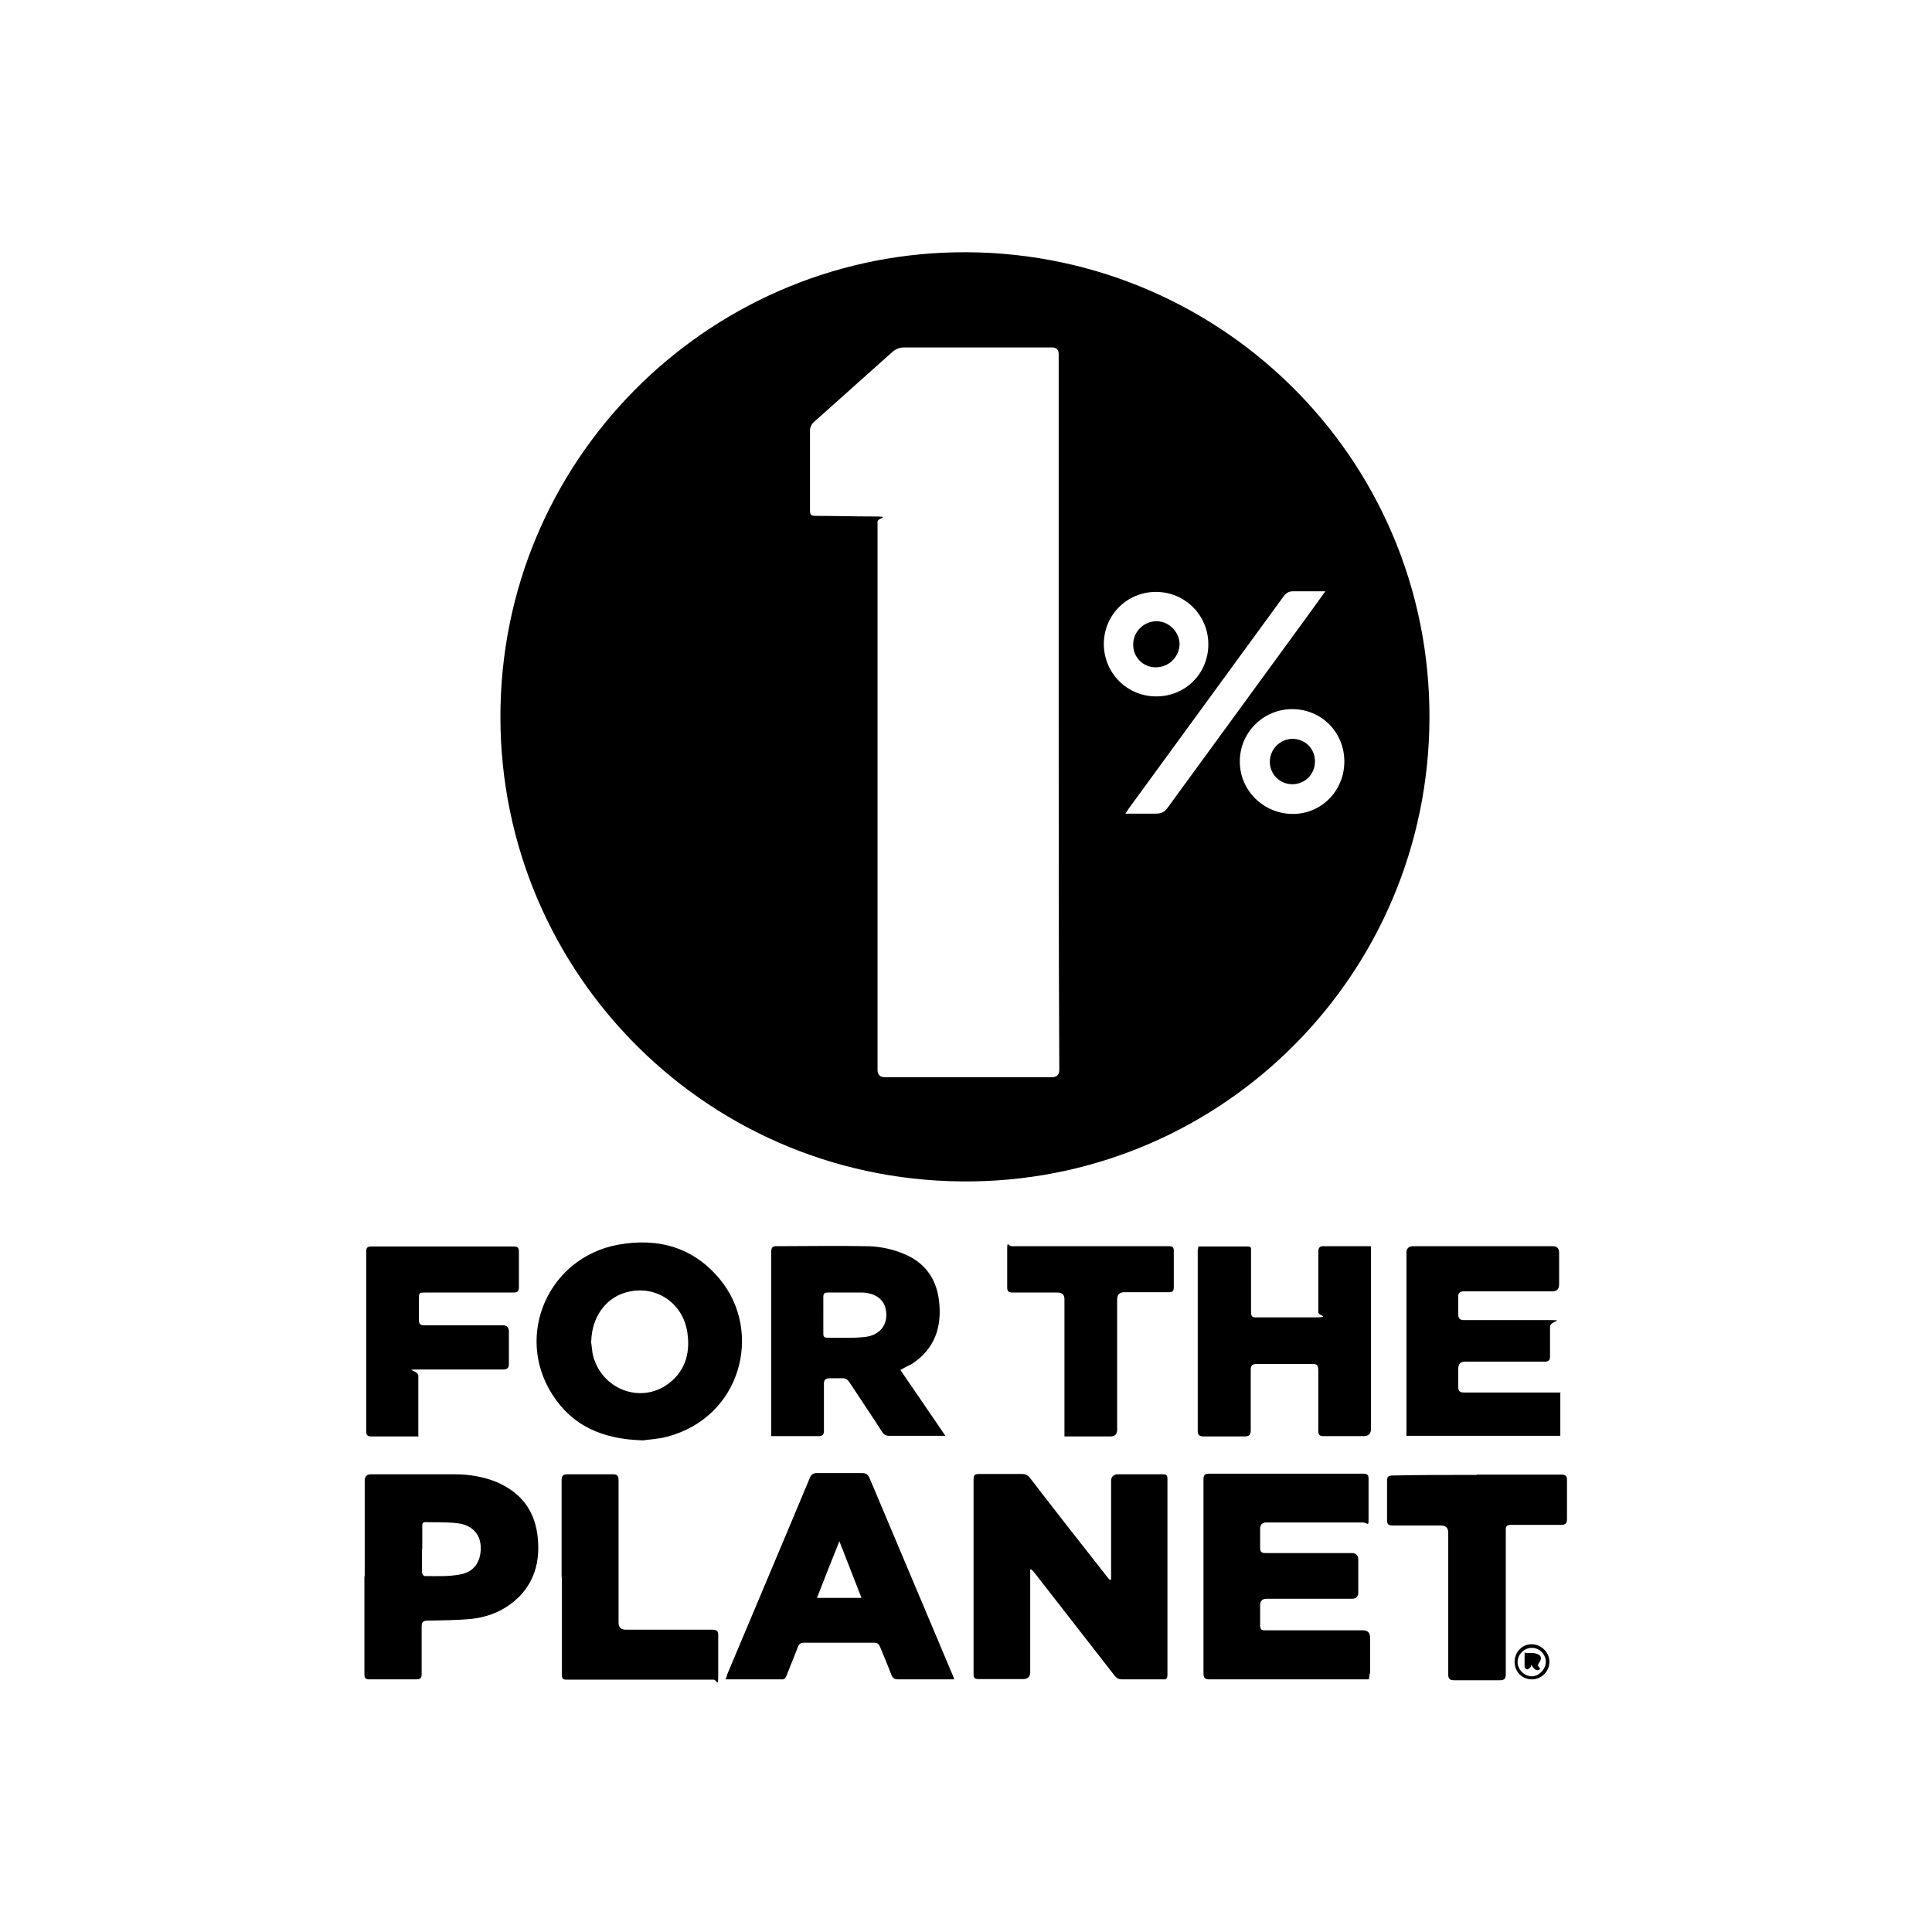 <?xml version="1.0" encoding="UTF-8"?>
<svg xmlns="http://www.w3.org/2000/svg" version="1.1" viewBox="0 0 637.8 637.8">
  <g>
    <g id="Calque_1">
      <g id="Calque_1-2" data-name="Calque_1">
        <g>
          <path d="M165.2,236.6c0-84.5,67.9-151.7,150.1-153.3,85.9-1.7,157,67.2,156.6,154-.4,84-67.6,151.4-150.5,152.7-86.9,1.4-156.2-68.4-156.2-153.3ZM349.5,235.3v-118.4c0-1.4-.7-2.2-2.2-2.2h-48.9c-1.4,0-2.6.5-3.7,1.4-8.7,7.8-17.5,15.6-26.1,23.3-.6.5-1.2,1.7-1.2,2.5,0,8.9,0,17.8,0,26.7,0,1.4.5,1.7,1.8,1.7,6.3,0,12.7.2,19,.2s1.6.5,1.5,1.6v181.1c0,1.6.8,2.4,2.4,2.4h55.2c1.6,0,2.4-.8,2.4-2.4-.2-39.3-.2-78.6-.2-118h0ZM437.5,195.2h-10.6c-1.4,0-2.3.5-3.1,1.6-17.1,23.4-34.2,46.9-51.3,70.3-.3.5-.5.9-1,1.5h10c1.8,0,3-.5,4-2,15.3-21,30.6-41.9,45.9-62.9,2-2.8,4-5.5,6.2-8.6h0ZM443.8,251.4c0-9.7-7.6-17.3-17.2-17.3s-17.4,7.8-17.3,17.4c0,9.5,7.9,17.2,17.5,17.2s17-7.8,17-17.3h0ZM398.9,212.7c0-9.6-7.7-17.3-17.3-17.3s-17.2,7.7-17.2,17.2,7.6,17.3,17.3,17.3,17.2-7.6,17.2-17.2Z"></path>
          <path d="M366.8,521.4v-32.5c0-1.4.8-2.2,2.3-2.2h14.8c1.2,0,1.5.4,1.5,1.5v64.7c0,1.3-.5,1.6-1.7,1.5h-13.3c-1.1,0-1.8-.4-2.5-1.3-8.8-11.3-17.6-22.6-26.4-33.9-.4-.5-.7-.9-1.4-1.2v34.1c0,1.4-.8,2.2-2.3,2.2h-14.8c-1.3,0-1.6-.5-1.6-1.6v-64.3c0-1.4.4-1.8,1.8-1.8h14.2c1.3,0,2,.5,2.7,1.4,8.3,10.8,16.7,21.5,25.2,32.3.4.5.6.8,1,1.2.2,0,.4,0,.5,0h0Z"></path>
          <path d="M452.1,554.4h-52.8c-1.6,0-2-.5-2-2.1v-63.9c0-1.4.4-1.9,1.8-1.9h50.9c1.4,0,1.8.4,1.8,1.7v12.3c0,4.1,0,2.1-2.1,2.1h-31.6c-1.4,0-2.1.7-2.1,2.1v6.3c0,1.3.5,1.7,1.7,1.7h28.5c1.4,0,2.2.7,2.2,2.2v10.8c0,1.4-.7,2.1-2.2,2.1h-28.1c-1.4,0-2.1.7-2.1,2.1v6.6c0,1.4.5,1.8,1.8,1.7h32.1c1.6,0,2.4.8,2.4,2.4v11.6c-.2.6-.3,1.4-.4,2.2h0Z"></path>
          <path d="M315,554.4h-18.5c-1.2,0-1.8-.4-2.2-1.4-1.2-3.2-2.5-6.2-3.8-9.4-.4-.9-.9-1.3-1.9-1.3h-23.3c-1.1,0-1.5.5-1.9,1.4-1.2,3.2-2.5,6.2-3.7,9.4-.4.8-.6,1.4-1.7,1.3h-18.5c.3-.6.5-1.2.6-1.7,9-21.5,18.2-43.1,27.2-64.7.5-1.3,1.3-1.8,2.7-1.7h14.6c1.3,0,1.8.4,2.4,1.5,9.1,21.7,18.4,43.5,27.5,65.2.2.5.4.9.5,1.5h0ZM284.4,527.5c-2.4-6.2-4.8-12.3-7.3-18.7-2.6,6.5-5,12.5-7.4,18.7h14.7Z"></path>
          <path d="M297.4,452.5c4.9,7.1,9.7,14.2,14.7,21.5h-18.5c-1.2,0-1.8-.4-2.4-1.3-3.5-5.5-7.2-10.9-10.8-16.4-.6-.9-1.3-1.4-2.4-1.3h-3.9c-1.5,0-2.2.4-2.1,2.1v15.2c0,1.4-.5,1.8-1.9,1.8h-15.5c0-.7,0-1.3,0-1.8v-59c0-1.5.5-2,1.9-1.9,9.8,0,19.6-.2,29.4,0,3.7,0,7.6.7,11.1,2,7.6,2.6,12.1,8.1,13,16.1,1,8.6-1.4,15.8-9,20.8-1.3.6-2.4,1.2-3.7,1.9v.2ZM271.8,434.1v6.2c0,.8.2,1.3,1.2,1.3,4.1,0,8.2.2,12.3-.2,5.3-.5,8.1-4.3,7.1-9.2-.6-3.2-3.4-5.3-7.6-5.5h-11.6c-1.1,0-1.4.5-1.4,1.5,0,2.1,0,4.1,0,6.1h0Z"></path>
          <path d="M212.2,475.5c-13.4-.4-23.3-4.8-29.9-15.2-12.5-19.6-1.2-45.2,21.8-49.4,13.2-2.4,25,.9,33.7,11.6,14,17.1,7.1,45.3-17.6,51.8-3,.8-6.1.9-7.9,1.2h0ZM195.1,442.6c.2,1.4.3,2.7.5,4.1,2.3,11.2,14.7,16.8,24.2,10.7,6.2-4.2,8.2-10.3,7.1-17.6-1.5-10-10.9-15.9-20.4-13.1-6.7,1.9-11.1,8.3-11.3,15.9h0Z"></path>
          <path d="M120.4,520.4v-31.6c0-1.4.7-2.1,2.1-2.1h27.5c4.7,0,9.3.7,13.8,2.5,7.8,3.3,12.5,9,13.6,17.4,1,7.6-.4,14.7-5.9,20.4-4.3,4.3-9.6,6.7-15.6,7.4-4.8.5-9.8.5-14.7.6-1.4,0-2,.4-2,1.9,0,5.2,0,10.4,0,15.7,0,1.5-.5,1.8-1.9,1.8h-15.3c-1.4,0-1.7-.5-1.7-1.8v-32.2ZM139.3,511.4v7.6c0,.5.5,1.3.9,1.3,3.9,0,7.8.2,11.5-.5,4.7-.7,7.1-4.2,7-8.9,0-4.3-2.8-7.4-7.4-8-3.6-.5-7.2-.3-10.9-.4-1,0-1,.6-1,1.4,0,2.4,0,5,0,7.4h0Z"></path>
          <path d="M395.7,411.5h16.3c1.2,0,1,.8,1,1.5v20.1c0,1.4.4,1.9,1.7,1.8h18.8c6.3,0,1.7-.5,1.7-1.7v-19.8c0-1.6.5-2.1,2.1-2h15.3v60.3c0,1.6-.8,2.4-2.4,2.4h-13.3c-1.3,0-1.7-.5-1.7-1.7v-20.1c0-1.4-.4-2.1-1.9-2h-18.5c-1.4,0-1.9.5-1.9,1.9v19.9c0,1.6-.5,2.1-2.1,2.1h-13.4c-1.4,0-2-.4-2-1.8v-59.5c0-.5.2-.8.2-1.4h.2Z"></path>
          <path d="M515.1,459.4v14.6h-50.8v-60.4c0-1.4.7-2.2,2.2-2.2h46.1c1.4,0,2.1.7,2.1,2.2v10.4c0,1.5-.7,2.3-2.2,2.3h-29c-1.5,0-2.2.4-2.1,2v5.5c0,1.5.5,2,2,2h26.1c8.7,0,2.2,0,2.2,2.2v9.8c0,1.3-.5,1.7-1.7,1.7h-26.4c-1.4,0-2.1.7-2.2,2.2v6.1c0,1.4.5,1.9,1.9,1.9h29.8c.6,0,1.3,0,2.1,0Z"></path>
          <path d="M138.2,474.2h-15.6c-1.3,0-1.7-.4-1.7-1.7v-59.4c0-1.3.5-1.6,1.7-1.6h47c1.4,0,1.7.5,1.7,1.7,0,3.9,0,7.8,0,11.7,0,1.4-.5,1.8-1.8,1.8h-29c-2.1,0-2.2,0-2.2,2.1v7c0,1.3.5,1.7,1.7,1.7h25.9c1.4,0,2.1.7,2.1,2.1v10.6c0,1.4-.5,1.9-1.9,1.9h-25.8c-8.6,0-2.2,0-2.2,2.1v19.1c0,.3,0,.5,0,1.1h0Z"></path>
          <path d="M487.5,486.8h27.9c1.4,0,1.9.4,1.9,1.8v12.8c0,1.4-.4,2-1.9,2h-16.6c-1.4,0-1.8.5-1.7,1.8v47.4c0,1.5-.4,2.1-2,2.1h-15c-1.5,0-2-.5-2-1.9v-46.8c0-1.6-.8-2.4-2.5-2.4h-15.9c-1.4,0-1.8-.5-1.8-1.8v-12.9c0-1.5.5-1.8,1.9-1.8,9.1-.2,18.4-.2,27.7-.2h0Z"></path>
          <path d="M185.4,520.6v-31.9c0-1.4.4-2,1.9-2h15c1.5,0,1.9.5,1.9,2v47c0,1.5.8,2.3,2.4,2.3h28.5c1.6,0,2.1.5,2,2.1,0,4.3,0,8.6,0,12.9s-.4,1.6-1.5,1.5h-48.7c-1.4,0-1.4-.8-1.4-1.8v-32h0Z"></path>
          <path d="M351.4,474.2v-45.3c0-1.4-.7-2.2-2.2-2.2h-15c-1.3,0-1.7-.5-1.7-1.7v-11.9c0-4,.2-1.7,1.5-1.7h52c1.2,0,1.5.5,1.5,1.5v12c0,1.4-.5,1.7-1.7,1.7h-14.7c-1.5,0-2.3.8-2.3,2.4v43c0,1.4-.7,2.2-2.2,2.2h-15.4Z"></path>
          <path d="M500,548.6c0-3.2,2.5-5.8,5.6-5.8s5.9,2.6,5.9,5.8-2.6,5.8-5.8,5.8-5.7-2.5-5.7-5.8ZM505.7,544c-2.6,0-4.7,2.2-4.7,4.7s2.2,4.6,4.6,4.7c2.4,0,4.7-2.3,4.7-4.8s-2.1-4.6-4.6-4.6h0Z"></path>
          <path d="M434.1,251.3c0,4.3-3.2,7.5-7.4,7.6-4.2,0-7.5-3.3-7.5-7.4s3.3-7.5,7.4-7.6c4.3,0,7.5,3.3,7.5,7.4Z"></path>
          <path d="M381.5,220.3c-4.2,0-7.5-3.4-7.4-7.6,0-4.2,3.6-7.7,7.8-7.6,4.1,0,7.6,3.7,7.5,7.7-.2,4.2-3.6,7.5-7.9,7.5h0Z"></path>
          <path d="M507.6,549.6c.3.5.5.9.9,1.4-1.6,1.1-2.2-.5-3.1-1.4,0,.5,0,.8-.4,1-.3.3-.6.6-.9.5-.3,0-.7-.5-.8-.7v-4.1c0-1.4.2-.7.3-.6,1.4,0,3-.2,4.3.5s.8,2,0,3c0,0,0,.2-.2.4h0Z"></path>
        </g>
      </g>
    </g>
  </g>
</svg>
